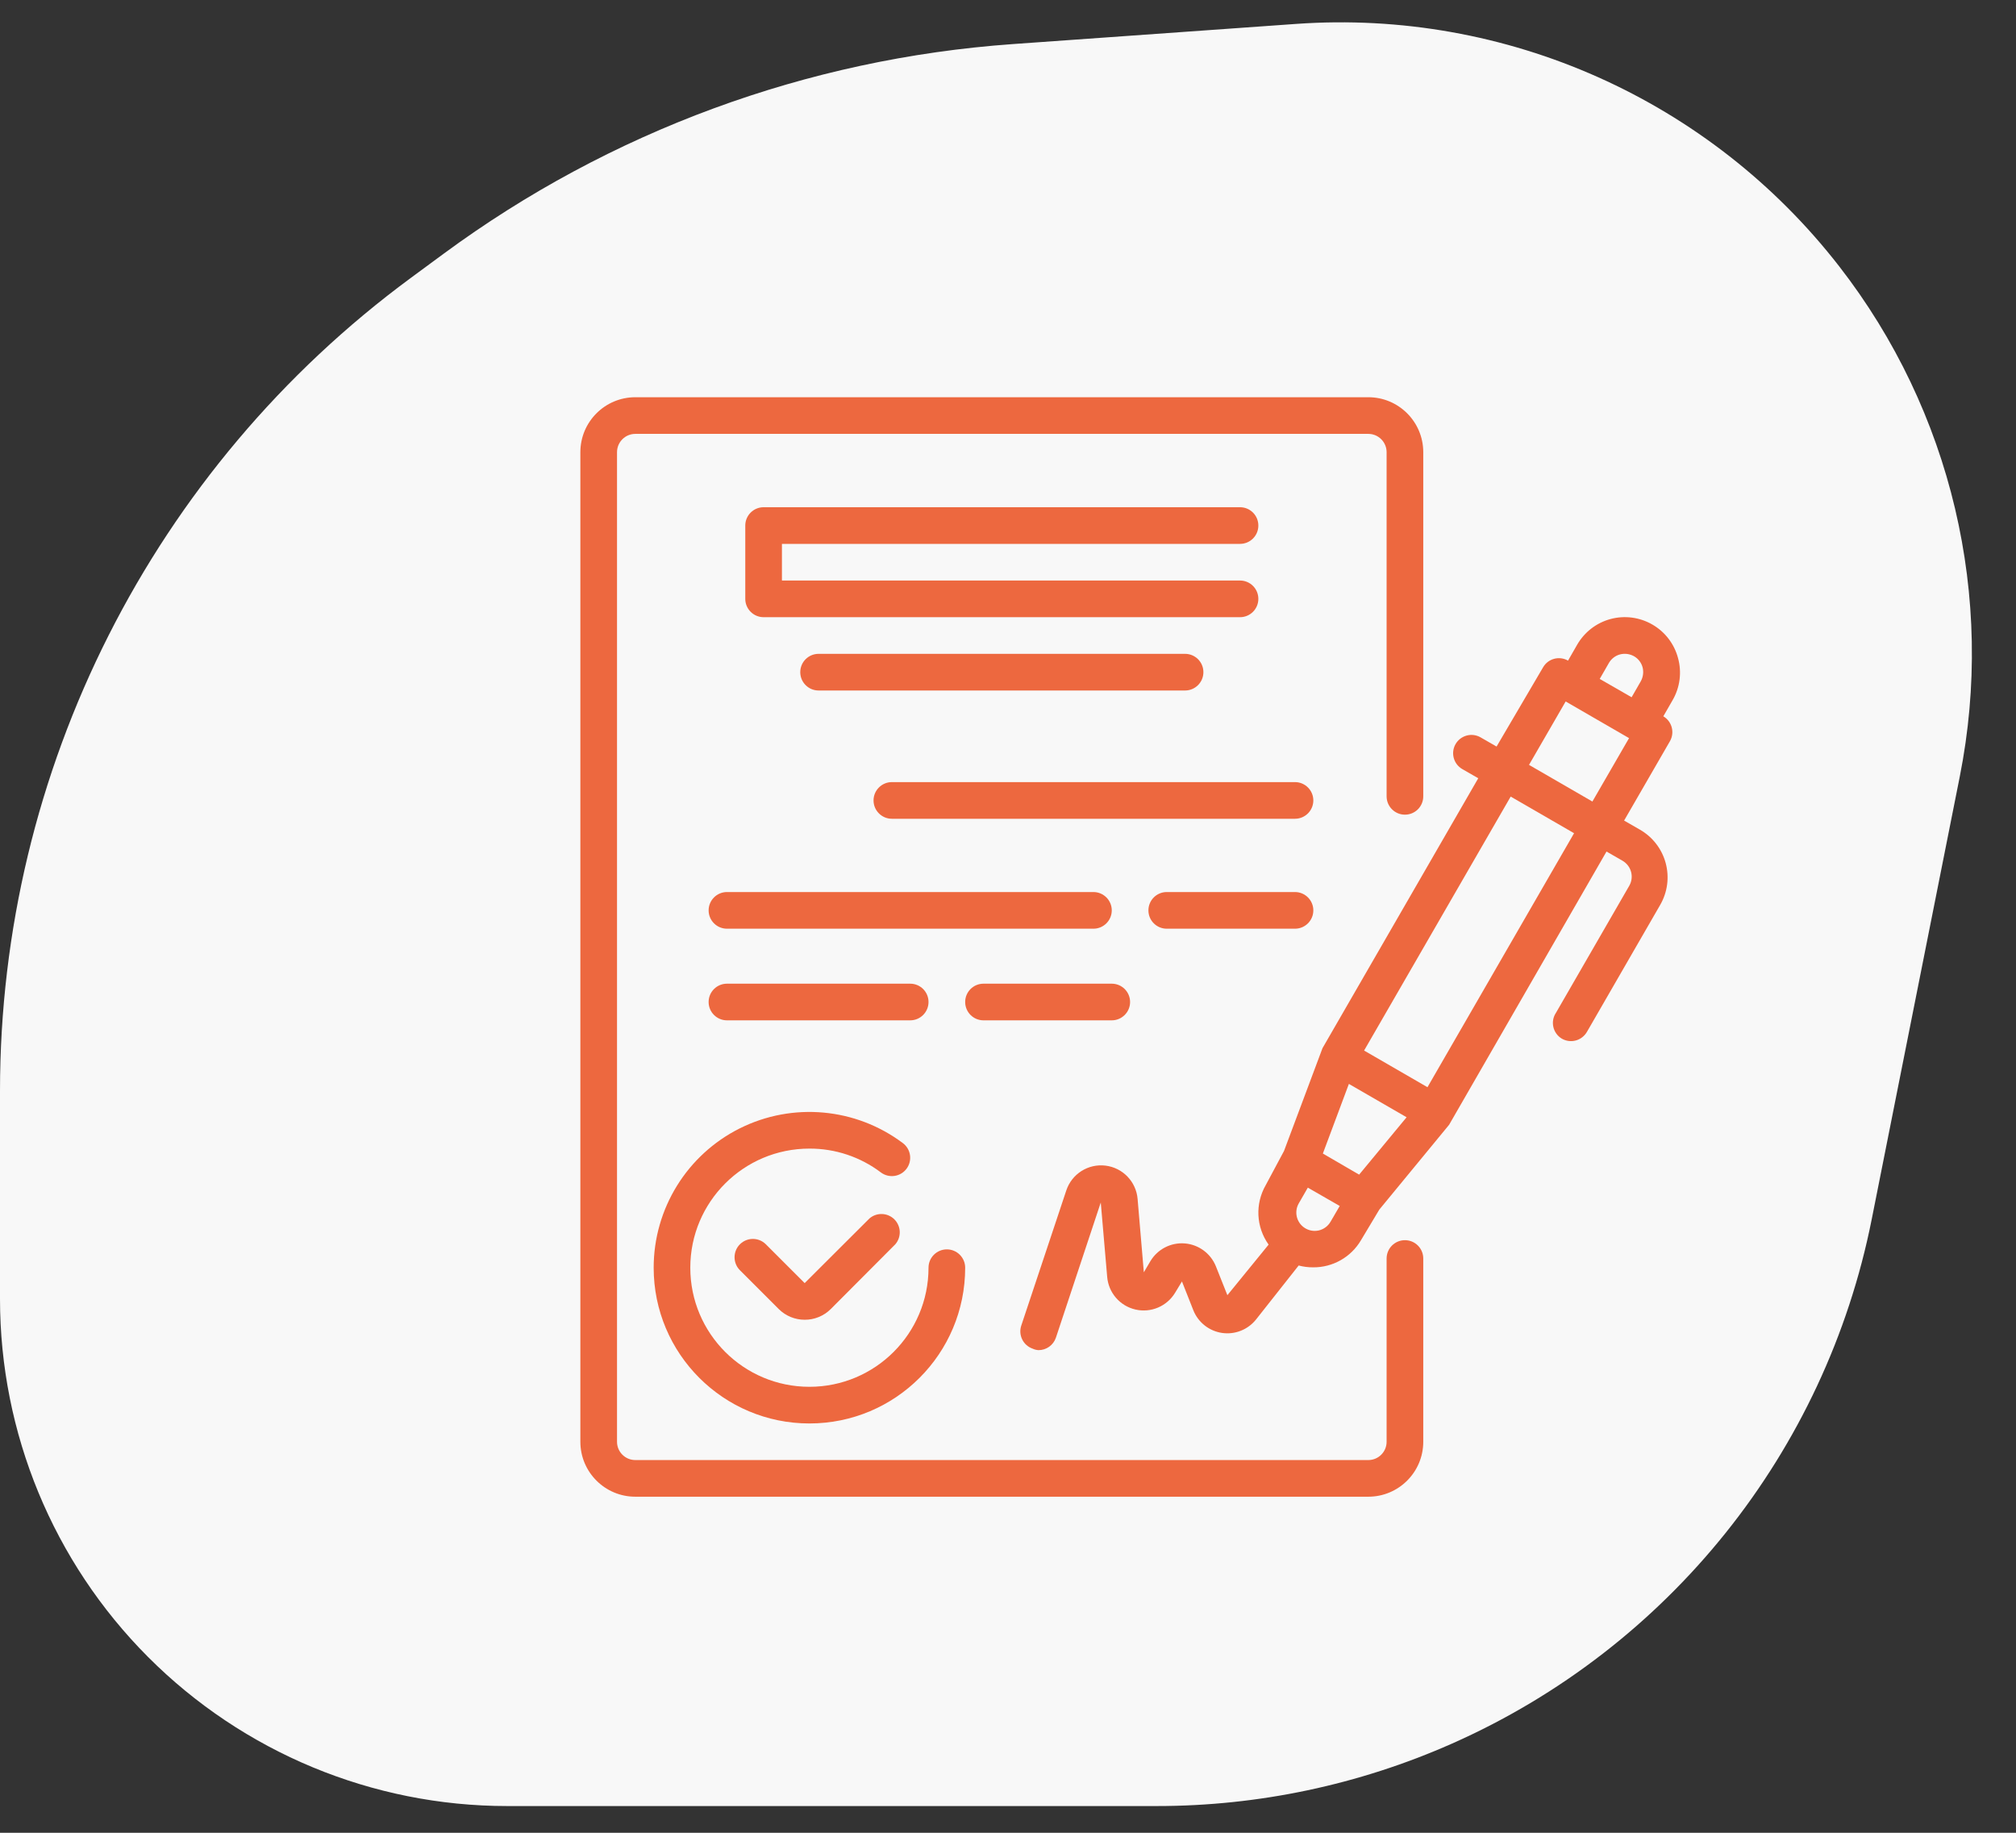 <?xml version="1.0" encoding="UTF-8"?> <svg xmlns="http://www.w3.org/2000/svg" width="66" height="60" viewBox="0 0 66 60" fill="none"><rect x="0" y="0" width="66" height="60" fill="#333333" stroke="none"/> <path d="M42.428 0.783L33.157 1.443C26.422 1.922 19.96 4.302 14.523 8.307L13.456 9.093C4.995 15.325 0 25.208 0 35.716V42.52C0 46.915 1.742 51.131 4.845 54.243C7.961 57.368 12.192 59.125 16.605 59.125H37.871C41.197 59.125 44.486 58.43 47.528 57.084C54.631 53.941 59.76 47.537 61.276 39.918L64.159 25.425C65.328 19.549 63.889 13.454 60.214 8.722C55.983 3.272 49.31 0.294 42.428 0.783Z" fill="#F8F8F8"></path> <path d="M54.934 21.537C54.81 21.076 54.508 20.683 54.094 20.445C53.68 20.206 53.188 20.141 52.726 20.265C52.265 20.389 51.873 20.691 51.634 21.105L51.334 21.627C51.049 21.463 50.685 21.559 50.519 21.843L48.995 24.44L48.473 24.14C48.335 24.06 48.17 24.038 48.016 24.08C47.862 24.122 47.73 24.223 47.651 24.362C47.488 24.649 47.587 25.013 47.873 25.178L48.395 25.478L43.296 34.314L42.036 37.68L41.436 38.801C41.085 39.413 41.122 40.172 41.532 40.745L40.182 42.401L39.805 41.453C39.634 41.031 39.239 40.742 38.786 40.706C38.332 40.67 37.897 40.895 37.663 41.285L37.447 41.651L37.243 39.251C37.196 38.684 36.756 38.227 36.191 38.159C35.626 38.09 35.09 38.429 34.909 38.97L33.434 43.397C33.331 43.71 33.499 44.047 33.811 44.153C33.87 44.18 33.933 44.196 33.997 44.2C34.255 44.201 34.485 44.037 34.568 43.793L36.037 39.366L36.247 41.801C36.29 42.321 36.664 42.753 37.172 42.87C37.68 42.988 38.205 42.764 38.473 42.317L38.695 41.951L39.067 42.893C39.225 43.29 39.582 43.573 40.004 43.636C40.427 43.699 40.851 43.532 41.118 43.199L42.516 41.429C42.671 41.47 42.83 41.49 42.99 41.489C43.633 41.494 44.23 41.156 44.556 40.601L45.156 39.599L47.441 36.822L52.594 27.877L53.116 28.177C53.255 28.257 53.357 28.389 53.398 28.543C53.44 28.697 53.418 28.861 53.338 28.999L50.939 33.157C50.848 33.293 50.817 33.461 50.854 33.621C50.89 33.78 50.99 33.918 51.13 34.002C51.269 34.083 51.433 34.104 51.587 34.063C51.742 34.021 51.873 33.919 51.953 33.781L54.352 29.623C54.591 29.209 54.656 28.717 54.532 28.256C54.408 27.794 54.106 27.402 53.692 27.163L53.17 26.863L54.67 24.266C54.834 23.981 54.737 23.617 54.454 23.45L54.754 22.928C55 22.508 55.065 22.006 54.934 21.537ZM52.672 21.704C52.752 21.566 52.883 21.464 53.038 21.423C53.192 21.384 53.355 21.406 53.494 21.483C53.633 21.562 53.735 21.694 53.776 21.849C53.814 22.003 53.793 22.165 53.716 22.304L53.416 22.826L52.372 22.226L52.672 21.704ZM44.496 38.454L44.196 38.28L43.308 37.764L44.16 35.484L46.049 36.576L44.496 38.454ZM42.696 40.187C42.443 40.011 42.365 39.671 42.516 39.401L42.816 38.88L43.86 39.48L43.56 39.995C43.476 40.141 43.334 40.245 43.17 40.282C43.006 40.318 42.834 40.284 42.696 40.187ZM46.733 35.592L44.658 34.392L49.457 26.078L51.532 27.277L46.733 35.592ZM52.132 26.24L50.057 25.04L51.257 22.964L53.332 24.164L52.132 26.24Z" fill="#ED683F"></path> <path d="M28.466 39.887L26.343 42.005L25.071 40.733C24.837 40.501 24.459 40.501 24.225 40.733C24.111 40.846 24.048 40.999 24.048 41.159C24.048 41.319 24.111 41.473 24.225 41.585L25.497 42.857C25.722 43.08 26.026 43.205 26.343 43.205C26.662 43.207 26.968 43.082 27.195 42.857L29.312 40.733C29.516 40.495 29.502 40.141 29.281 39.919C29.059 39.697 28.704 39.684 28.466 39.887Z" fill="#ED683F"></path> <path d="M21.4 41.501C21.4 44.318 23.683 46.6 26.499 46.6C29.315 46.6 31.598 44.318 31.598 41.501C31.598 41.17 31.329 40.901 30.998 40.901C30.667 40.901 30.398 41.17 30.398 41.501C30.398 43.655 28.652 45.4 26.499 45.4C24.345 45.4 22.599 43.655 22.599 41.501C22.599 39.347 24.345 37.602 26.499 37.602C27.343 37.599 28.165 37.873 28.838 38.382C29.103 38.581 29.48 38.527 29.678 38.262C29.877 37.997 29.823 37.621 29.558 37.422C28.013 36.263 25.946 36.077 24.218 36.94C22.491 37.804 21.4 39.57 21.4 41.501Z" fill="#ED683F"></path> <path d="M40.596 17.805C40.928 17.805 41.196 17.537 41.196 17.205C41.196 16.874 40.928 16.605 40.596 16.605H24.999C24.668 16.605 24.399 16.874 24.399 17.205V19.605C24.399 19.936 24.668 20.205 24.999 20.205H40.596C40.928 20.205 41.196 19.936 41.196 19.605C41.196 19.274 40.928 19.005 40.596 19.005H25.599V17.805H40.596Z" fill="#ED683F"></path> <path d="M26.799 21.405C26.467 21.405 26.199 21.673 26.199 22.005C26.199 22.336 26.467 22.605 26.799 22.605H38.797C39.128 22.605 39.397 22.336 39.397 22.005C39.397 21.673 39.128 21.405 38.797 21.405H26.799Z" fill="#ED683F"></path> <path d="M42.396 25.604H29.198C28.867 25.604 28.598 25.873 28.598 26.204C28.598 26.535 28.867 26.804 29.198 26.804H42.396C42.727 26.804 42.996 26.535 42.996 26.204C42.996 25.873 42.727 25.604 42.396 25.604Z" fill="#ED683F"></path> <path d="M36.397 29.803C36.397 29.472 36.128 29.203 35.797 29.203H23.799C23.468 29.203 23.199 29.472 23.199 29.803C23.199 30.135 23.468 30.403 23.799 30.403H35.797C36.128 30.403 36.397 30.135 36.397 29.803Z" fill="#ED683F"></path> <path d="M42.396 29.203H38.197C37.865 29.203 37.597 29.472 37.597 29.803C37.597 30.135 37.865 30.403 38.197 30.403H42.396C42.727 30.403 42.996 30.135 42.996 29.803C42.996 29.472 42.727 29.203 42.396 29.203Z" fill="#ED683F"></path> <path d="M29.798 33.403C30.13 33.403 30.398 33.134 30.398 32.803C30.398 32.471 30.13 32.203 29.798 32.203H23.799C23.468 32.203 23.199 32.471 23.199 32.803C23.199 33.134 23.468 33.403 23.799 33.403H29.798Z" fill="#ED683F"></path> <path d="M32.198 33.403H36.397C36.728 33.403 36.997 33.134 36.997 32.803C36.997 32.471 36.728 32.203 36.397 32.203H32.198C31.866 32.203 31.598 32.471 31.598 32.803C31.598 33.134 31.866 33.403 32.198 33.403Z" fill="#ED683F"></path> <path d="M45.995 40.6C45.664 40.6 45.395 40.868 45.395 41.2V47.199C45.395 47.53 45.127 47.798 44.796 47.798H20.8C20.468 47.798 20.2 47.53 20.2 47.199V14.804C20.2 14.473 20.468 14.204 20.8 14.204H44.796C45.127 14.204 45.395 14.473 45.395 14.804V26.07C45.395 26.402 45.664 26.67 45.995 26.67C46.327 26.67 46.595 26.402 46.595 26.07V14.804C46.595 13.81 45.789 13.004 44.796 13.004H20.8C19.806 13.004 19 13.81 19 14.804V47.199C19 48.193 19.806 48.998 20.8 48.998H44.796C45.789 48.998 46.595 48.193 46.595 47.199V41.2C46.595 40.868 46.327 40.6 45.995 40.6Z" fill="#ED683F"></path> </svg> 
